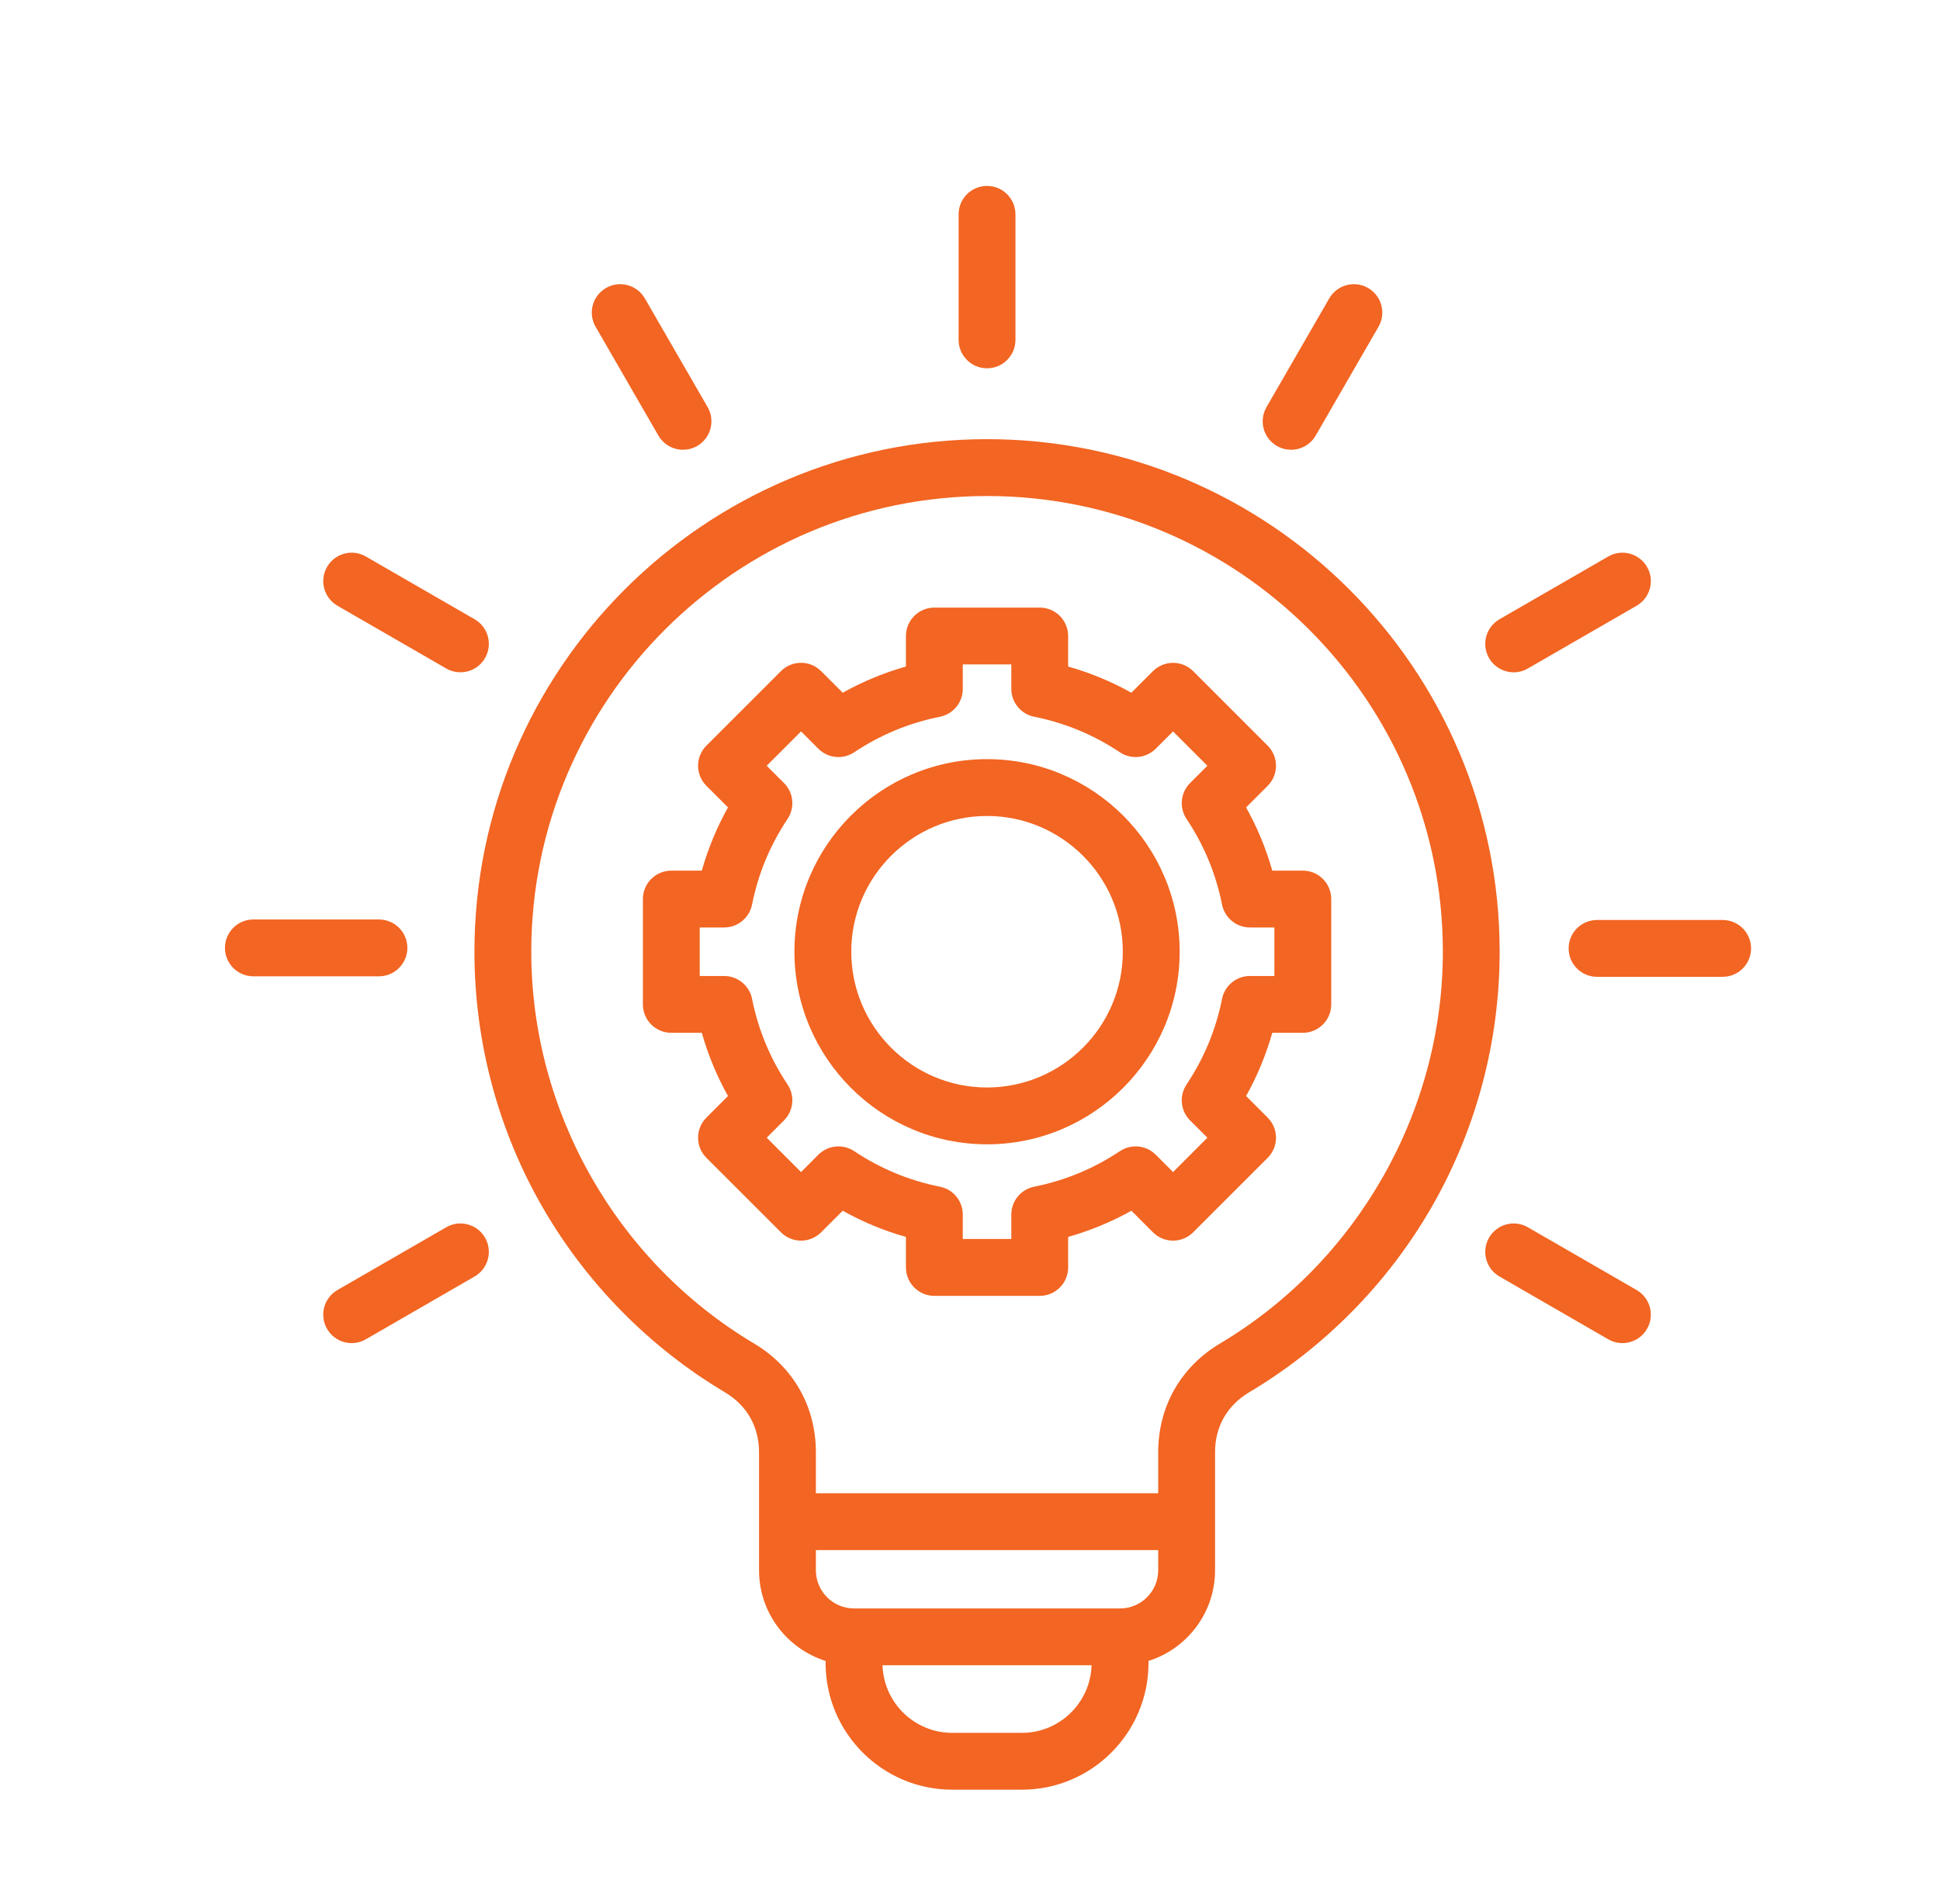 <svg xmlns="http://www.w3.org/2000/svg" width="54" height="53" viewBox="0 0 54 53" fill="none"><path d="M27.474 12.226C19.607 12.226 13.206 18.628 13.206 26.495C13.206 29.012 13.87 31.487 15.127 33.652C16.347 35.752 18.094 37.519 20.18 38.762C20.791 39.126 21.128 39.718 21.128 40.43V43.716C21.128 44.899 21.908 45.902 22.981 46.239V46.3C22.981 48.243 24.562 49.824 26.505 49.824H28.444C30.387 49.824 31.968 48.243 31.968 46.3V46.239C33.041 45.902 33.821 44.898 33.821 43.716V40.43C33.821 39.718 34.157 39.126 34.769 38.762C36.855 37.519 38.602 35.752 39.822 33.652C41.079 31.487 41.743 29.012 41.743 26.495C41.743 18.627 35.342 12.226 27.474 12.226ZM28.444 48.242H26.505C25.455 48.242 24.597 47.403 24.565 46.36H30.384C30.352 47.403 29.495 48.242 28.444 48.242ZM31.177 44.778H23.772C23.187 44.778 22.71 44.302 22.71 43.716V43.154H32.239V43.716C32.239 44.302 31.762 44.778 31.177 44.778ZM33.959 37.403C32.866 38.054 32.239 39.157 32.239 40.43V41.571H22.71V40.43C22.71 39.157 22.083 38.054 20.99 37.403C17.164 35.123 14.788 30.944 14.788 26.495C14.788 19.5 20.479 13.809 27.475 13.809C34.47 13.809 40.162 19.5 40.162 26.495C40.161 30.944 37.785 35.123 33.959 37.403ZM9.104 15.782C9.322 15.404 9.806 15.274 10.184 15.493L13.211 17.24C13.59 17.459 13.719 17.942 13.501 18.321C13.354 18.575 13.088 18.716 12.815 18.716C12.681 18.716 12.545 18.682 12.42 18.61L9.393 16.863C9.015 16.644 8.885 16.16 9.104 15.782ZM10.548 27.18H7.053C6.616 27.18 6.262 26.825 6.262 26.389C6.262 25.952 6.616 25.598 7.053 25.598H10.548C10.985 25.598 11.339 25.952 11.339 26.389C11.339 26.825 10.985 27.18 10.548 27.18ZM13.501 34.456C13.719 34.835 13.59 35.318 13.211 35.537L10.184 37.285C10.06 37.356 9.924 37.391 9.79 37.391C9.516 37.391 9.25 37.249 9.104 36.995C8.885 36.617 9.015 36.133 9.393 35.914L12.42 34.167C12.799 33.948 13.283 34.078 13.501 34.456ZM36.264 24.238H35.414C35.24 23.624 34.996 23.035 34.685 22.478L35.286 21.877C35.594 21.568 35.595 21.067 35.286 20.759L33.212 18.684C33.063 18.536 32.862 18.453 32.652 18.453C32.443 18.453 32.241 18.536 32.093 18.684L31.492 19.285C30.934 18.974 30.346 18.73 29.732 18.556V17.706C29.732 17.27 29.378 16.915 28.941 16.915H26.008C25.571 16.915 25.217 17.27 25.217 17.706V18.556C24.603 18.73 24.015 18.974 23.457 19.285L22.856 18.684C22.547 18.375 22.047 18.375 21.738 18.684L19.663 20.759C19.354 21.067 19.354 21.568 19.663 21.877L20.264 22.478C19.952 23.036 19.708 23.624 19.535 24.238H18.686C18.249 24.238 17.895 24.592 17.895 25.029V27.962C17.895 28.399 18.249 28.753 18.686 28.753H19.535C19.709 29.367 19.952 29.956 20.264 30.513L19.663 31.114C19.354 31.423 19.354 31.924 19.663 32.233L21.738 34.307C21.886 34.455 22.087 34.539 22.297 34.539C22.506 34.539 22.708 34.455 22.856 34.307L23.457 33.706C24.015 34.018 24.603 34.262 25.217 34.435V35.285C25.217 35.722 25.571 36.076 26.008 36.076H28.941C29.378 36.076 29.732 35.722 29.732 35.285V34.435C30.346 34.262 30.934 34.018 31.492 33.706L32.093 34.307C32.402 34.616 32.903 34.616 33.212 34.307L35.286 32.233C35.594 31.924 35.595 31.423 35.286 31.114L34.685 30.513C34.996 29.955 35.24 29.367 35.414 28.753H36.264C36.7 28.753 37.055 28.399 37.055 27.962V25.029C37.055 24.592 36.7 24.238 36.264 24.238ZM35.472 27.171H34.792C34.414 27.171 34.09 27.438 34.016 27.807C33.846 28.663 33.513 29.465 33.027 30.193C32.818 30.507 32.859 30.925 33.126 31.191L33.608 31.673L32.652 32.629L32.17 32.147C31.904 31.88 31.485 31.839 31.172 32.048C30.445 32.534 29.642 32.866 28.787 33.037C28.417 33.111 28.15 33.435 28.15 33.813V34.493H26.799V33.813C26.799 33.435 26.533 33.111 26.163 33.037C25.307 32.867 24.505 32.534 23.777 32.048C23.463 31.839 23.045 31.88 22.779 32.147L22.297 32.629L21.341 31.673L21.823 31.191C22.09 30.924 22.131 30.507 21.922 30.193C21.436 29.466 21.104 28.663 20.933 27.807C20.859 27.438 20.535 27.171 20.157 27.171H19.477V25.82H20.157C20.535 25.82 20.859 25.553 20.933 25.183C21.103 24.328 21.436 23.526 21.922 22.798C22.131 22.484 22.09 22.066 21.823 21.8L21.341 21.318L22.297 20.362L22.779 20.844C23.046 21.111 23.463 21.152 23.777 20.943C24.504 20.457 25.307 20.125 26.163 19.954C26.533 19.88 26.799 19.555 26.799 19.178V18.497H28.15V19.178C28.15 19.555 28.417 19.88 28.787 19.954C29.642 20.124 30.444 20.457 31.172 20.943C31.486 21.152 31.904 21.111 32.17 20.844L32.652 20.362L33.608 21.318L33.126 21.8C32.859 22.066 32.818 22.484 33.027 22.798C33.513 23.525 33.845 24.328 34.016 25.184C34.09 25.553 34.415 25.82 34.792 25.82H35.472V27.171ZM27.474 21.134C24.518 21.134 22.113 23.539 22.113 26.495C22.113 29.452 24.518 31.857 27.474 31.857C30.431 31.857 32.836 29.452 32.836 26.495C32.836 23.539 30.431 21.134 27.474 21.134ZM27.474 30.275C25.39 30.275 23.695 28.579 23.695 26.495C23.695 24.412 25.39 22.716 27.474 22.716C29.558 22.716 31.254 24.412 31.254 26.495C31.254 28.579 29.558 30.275 27.474 30.275ZM41.448 18.321C41.23 17.942 41.359 17.459 41.738 17.24L44.765 15.493C45.143 15.274 45.627 15.404 45.845 15.782C46.064 16.161 45.934 16.644 45.556 16.863L42.529 18.61C42.404 18.682 42.268 18.717 42.134 18.717C41.861 18.716 41.595 18.575 41.448 18.321ZM48.741 26.403C48.741 26.84 48.387 27.194 47.95 27.194H44.454C44.017 27.194 43.663 26.84 43.663 26.403C43.663 25.966 44.017 25.612 44.454 25.612H47.95C48.387 25.612 48.741 25.966 48.741 26.403ZM45.845 36.995C45.699 37.249 45.433 37.391 45.16 37.391C45.025 37.391 44.889 37.356 44.765 37.285L41.738 35.537C41.359 35.318 41.23 34.835 41.448 34.456C41.667 34.078 42.151 33.948 42.529 34.167L45.556 35.914C45.934 36.133 46.064 36.617 45.845 36.995ZM26.683 9.462V5.967C26.683 5.53 27.038 5.176 27.474 5.176C27.911 5.176 28.265 5.53 28.265 5.967V9.462C28.265 9.899 27.911 10.253 27.474 10.253C27.038 10.253 26.683 9.899 26.683 9.462ZM16.579 9.098C16.36 8.72 16.49 8.236 16.868 8.018C17.246 7.799 17.73 7.929 17.949 8.307L19.697 11.334C19.915 11.713 19.785 12.196 19.407 12.415C19.282 12.487 19.146 12.521 19.012 12.521C18.739 12.521 18.473 12.379 18.326 12.125L16.579 9.098ZM35.253 11.334L37 8.307C37.219 7.929 37.702 7.799 38.081 8.018C38.459 8.236 38.589 8.72 38.37 9.098L36.623 12.125C36.476 12.379 36.211 12.521 35.937 12.521C35.803 12.521 35.667 12.487 35.542 12.415C35.164 12.196 35.035 11.713 35.253 11.334Z" fill="#F26522"></path></svg>